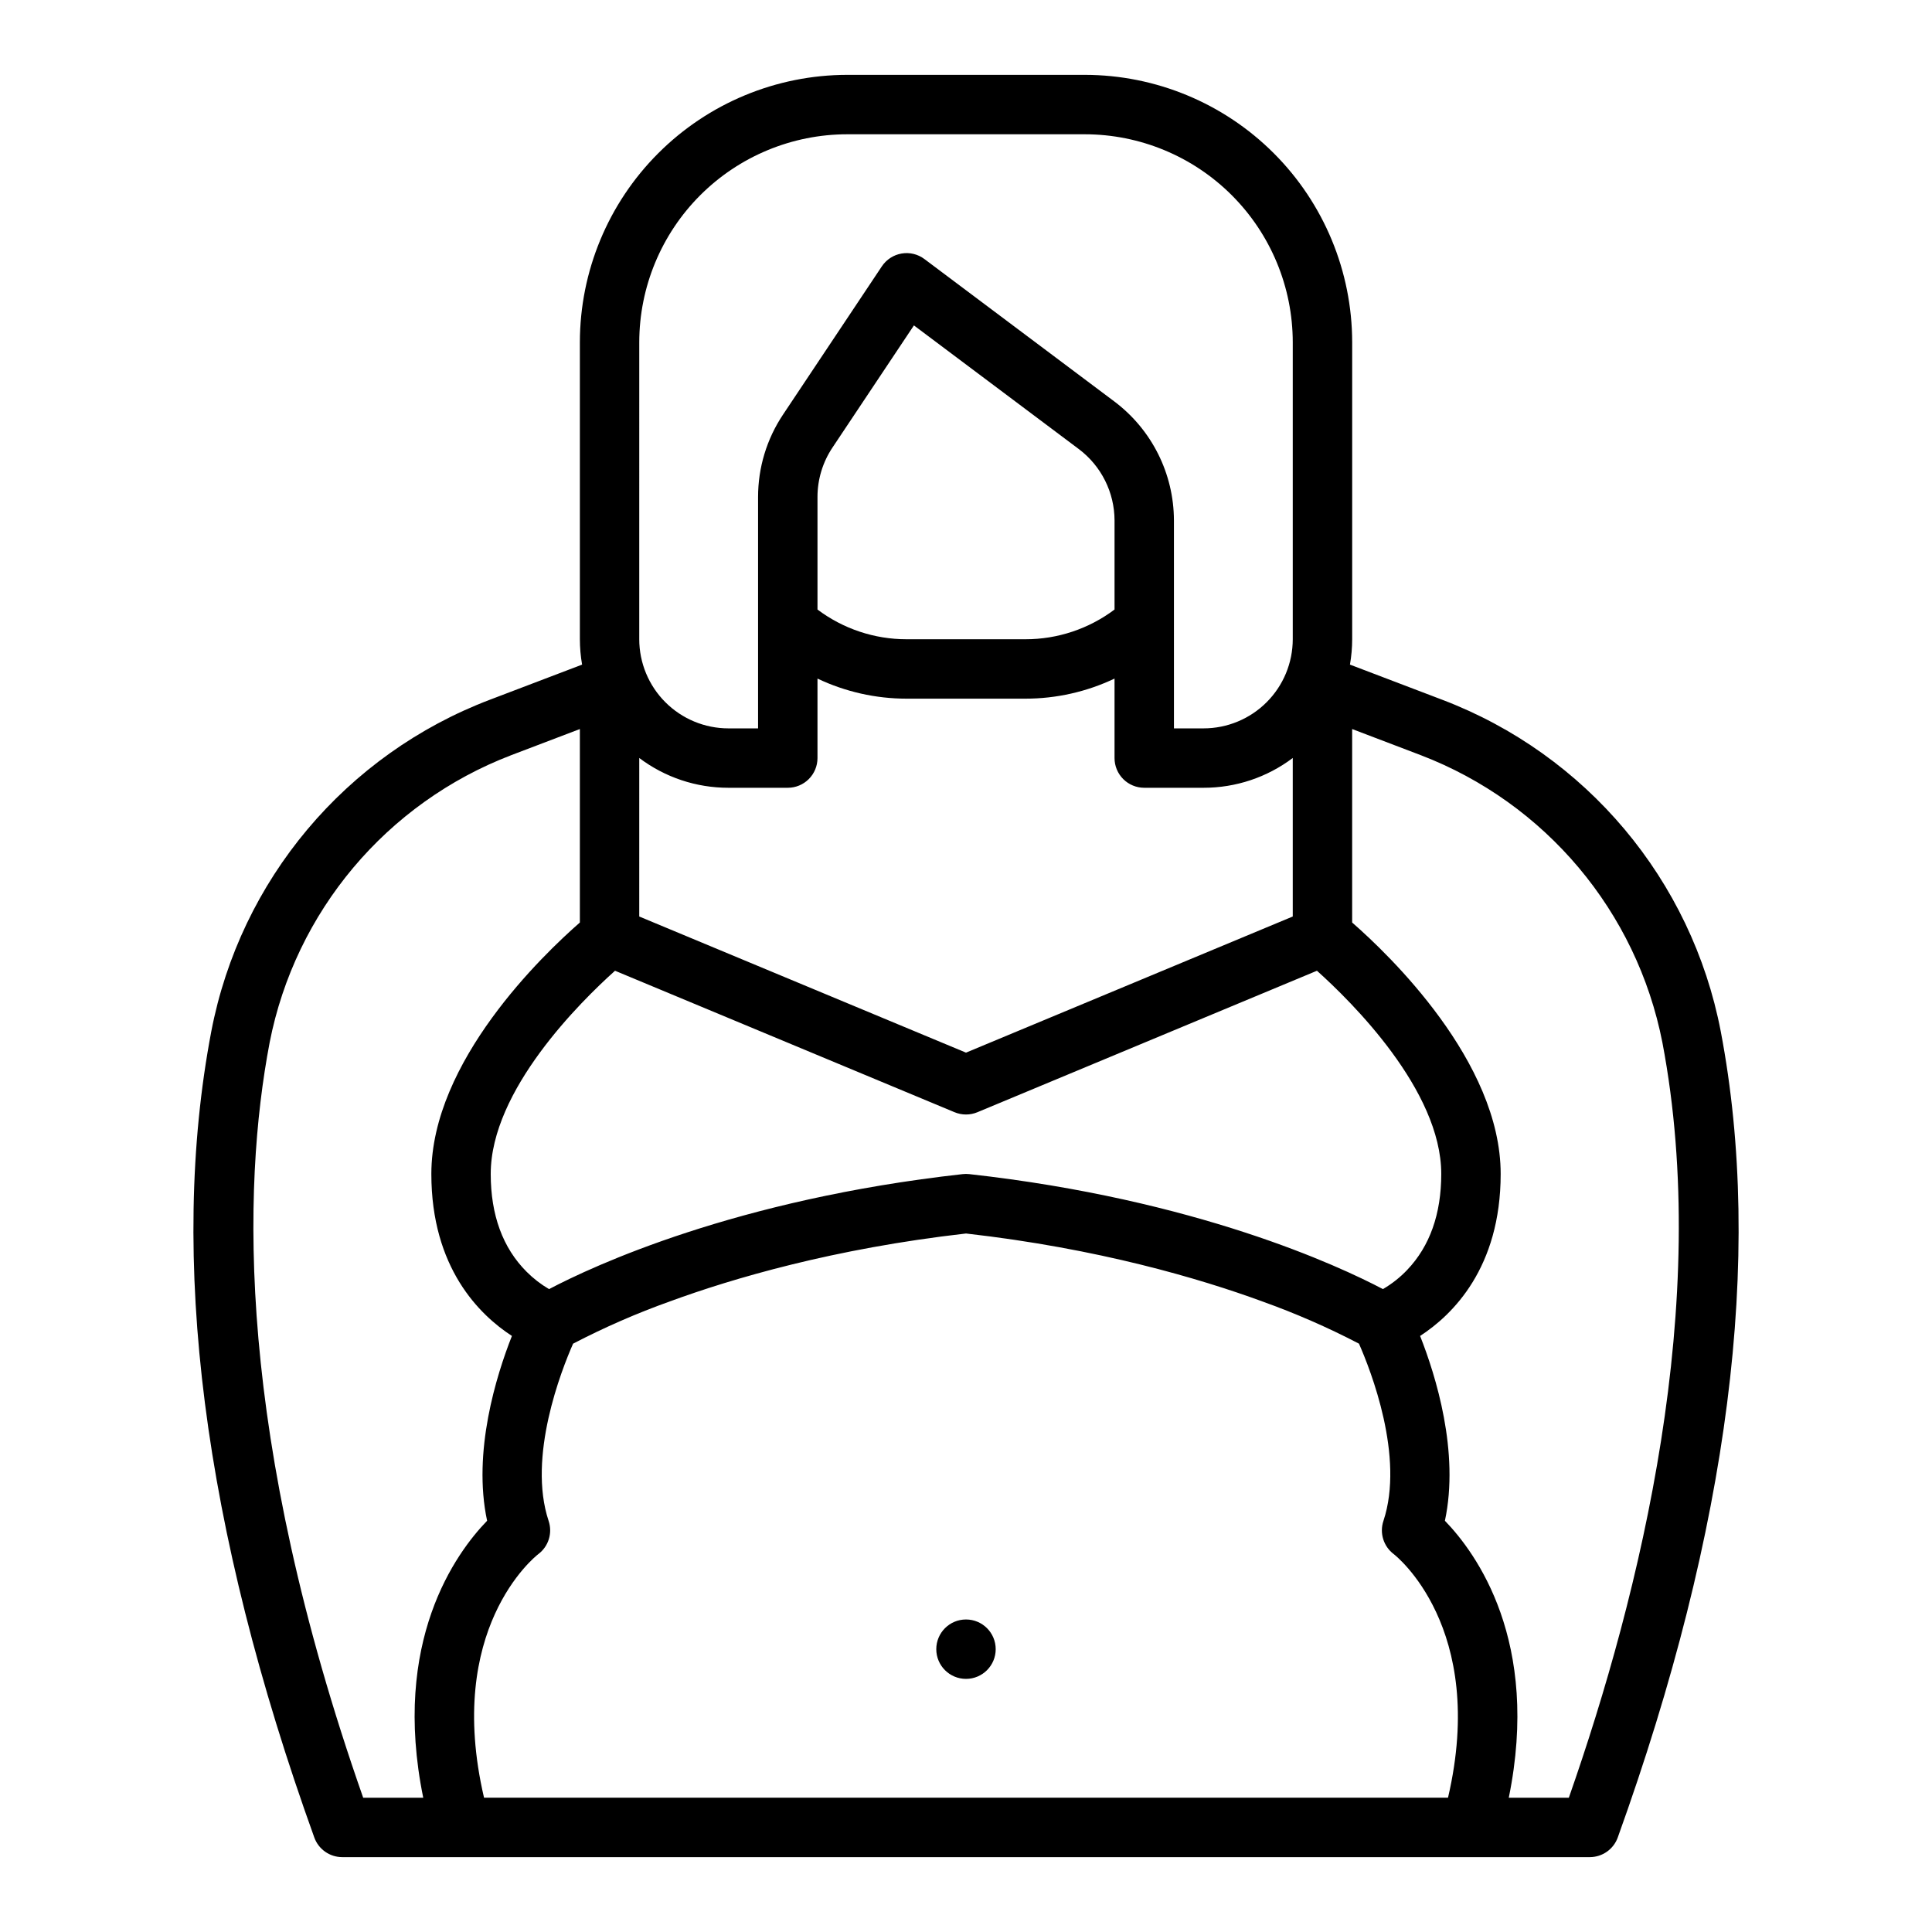 <?xml version="1.0" encoding="UTF-8"?>
<!-- Uploaded to: ICON Repo, www.svgrepo.com, Generator: ICON Repo Mixer Tools -->
<svg fill="#000000" width="800px" height="800px" version="1.1" viewBox="144 144 512 512" xmlns="http://www.w3.org/2000/svg">
 <g>
  <path d="m600.02 417.34c-7.707-40.145-35.676-73.426-73.898-87.93l-24.371-9.281c0.387-2.219 0.586-4.469 0.59-6.723v-78.719c-0.023-18.785-7.492-36.793-20.773-50.074-13.285-13.285-31.293-20.754-50.074-20.777h-62.977c-18.785 0.023-36.793 7.492-50.074 20.777-13.281 13.281-20.754 31.289-20.773 50.074v78.719c0.004 2.254 0.199 4.504 0.59 6.723l-24.367 9.281h-0.004c-38.219 14.504-66.191 47.785-73.898 87.93-11.391 59.805-2.203 131.68 27.297 213.61 1.121 3.125 4.086 5.207 7.406 5.207h330.62c3.316 0 6.281-2.082 7.406-5.207 29.5-81.938 38.684-153.81 27.297-213.61zm-72.285 203.07h-255.46c-10.422-44.66 13.363-63.762 14.375-64.551 2.711-2.031 3.816-5.57 2.746-8.785-5.668-16.996 3.391-39.977 6.477-46.984v-0.004c8.297-4.32 16.883-8.07 25.695-11.215 16.426-6.023 43.324-13.992 78.441-17.98 35.117 3.984 62.012 11.961 78.441 17.973l-0.004 0.004c8.812 3.144 17.398 6.894 25.695 11.215 3.086 7.008 12.145 29.988 6.477 46.988-1.07 3.215 0.035 6.754 2.746 8.789 0.262 0.199 24.914 19.336 14.375 64.551zm-10.801-139.88c-1.898 1.992-4.07 3.707-6.445 5.094-11.629-6.121-49.461-23.789-109.62-30.473-0.578-0.066-1.164-0.066-1.742 0-60.168 6.684-98.008 24.363-109.62 30.477-2.176-1.273-4.176-2.82-5.957-4.606-6.309-6.305-9.504-15.027-9.504-25.922 0-22.199 23.848-45.691 32.941-53.844l89.98 37.492h0.004c1.938 0.809 4.117 0.809 6.055 0l89.98-37.492c9.102 8.156 32.941 31.648 32.941 53.844 0 10.605-3.035 19.16-9.02 25.43zm-77.57-175c-6.809 5.117-15.098 7.887-23.617 7.879h-31.488c-8.52 0.008-16.809-2.762-23.617-7.879v-29.816c-0.004-4.664 1.379-9.223 3.969-13.102l21.586-32.375 43.723 32.789c5.93 4.473 9.426 11.465 9.445 18.895zm-86.594 47.238c2.09 0 4.09-0.828 5.566-2.305 1.477-1.477 2.305-3.481 2.305-5.566v-21.066c7.383 3.504 15.449 5.324 23.617 5.32h31.488c8.168 0.004 16.238-1.816 23.617-5.32v21.066c0 2.086 0.828 4.09 2.305 5.566 1.477 1.477 3.481 2.305 5.566 2.305h15.746c8.52 0.008 16.812-2.762 23.613-7.894v42.008l-86.594 36.078-86.594-36.078 0.004-42.008c6.805 5.133 15.094 7.902 23.617 7.894zm-39.359-118.08c0.016-14.609 5.828-28.617 16.156-38.949 10.332-10.328 24.34-16.141 38.949-16.156h62.977c14.609 0.016 28.613 5.828 38.945 16.156 10.328 10.332 16.141 24.34 16.156 38.949v78.719c-0.008 6.262-2.496 12.266-6.926 16.691-4.426 4.426-10.43 6.918-16.688 6.926h-7.871l-0.004-55.105c-0.027-12.383-5.856-24.035-15.742-31.488l-50.383-37.785c-1.73-1.297-3.918-1.828-6.051-1.461-2.133 0.363-4.019 1.59-5.223 3.391l-26.199 39.301c-4.316 6.461-6.617 14.062-6.609 21.832v61.316h-7.871c-6.262-0.008-12.266-2.5-16.691-6.926-4.43-4.426-6.918-10.43-6.926-16.691zm-97.957 185.6c6.797-34.727 30.996-63.504 64.035-76.164l18.18-6.922v51.273c-9.672 8.449-39.359 36.801-39.359 66.629 0 24.879 12.75 37.348 21.352 42.934-4.133 10.473-10.477 30.734-6.574 48.98-8.297 8.562-25.371 31.969-16.926 73.398h-15.914c-33.633-95.879-32.125-161.64-24.793-200.13zm344.3 200.13h-15.914c8.445-41.43-8.629-64.84-16.926-73.398 3.902-18.246-2.438-38.508-6.574-48.98 8.602-5.586 21.352-18.051 21.352-42.934 0-29.824-29.688-58.184-39.359-66.629v-51.273l18.176 6.922h0.004c33.039 12.66 57.238 41.441 64.039 76.164 13.09 68.773-5.773 145.84-24.797 200.13z"/>
  <path d="m407.87 581.05c0 4.348-3.523 7.871-7.871 7.871s-7.875-3.523-7.875-7.871c0-4.348 3.527-7.871 7.875-7.871s7.871 3.523 7.871 7.871"/>
 </g>
</svg>